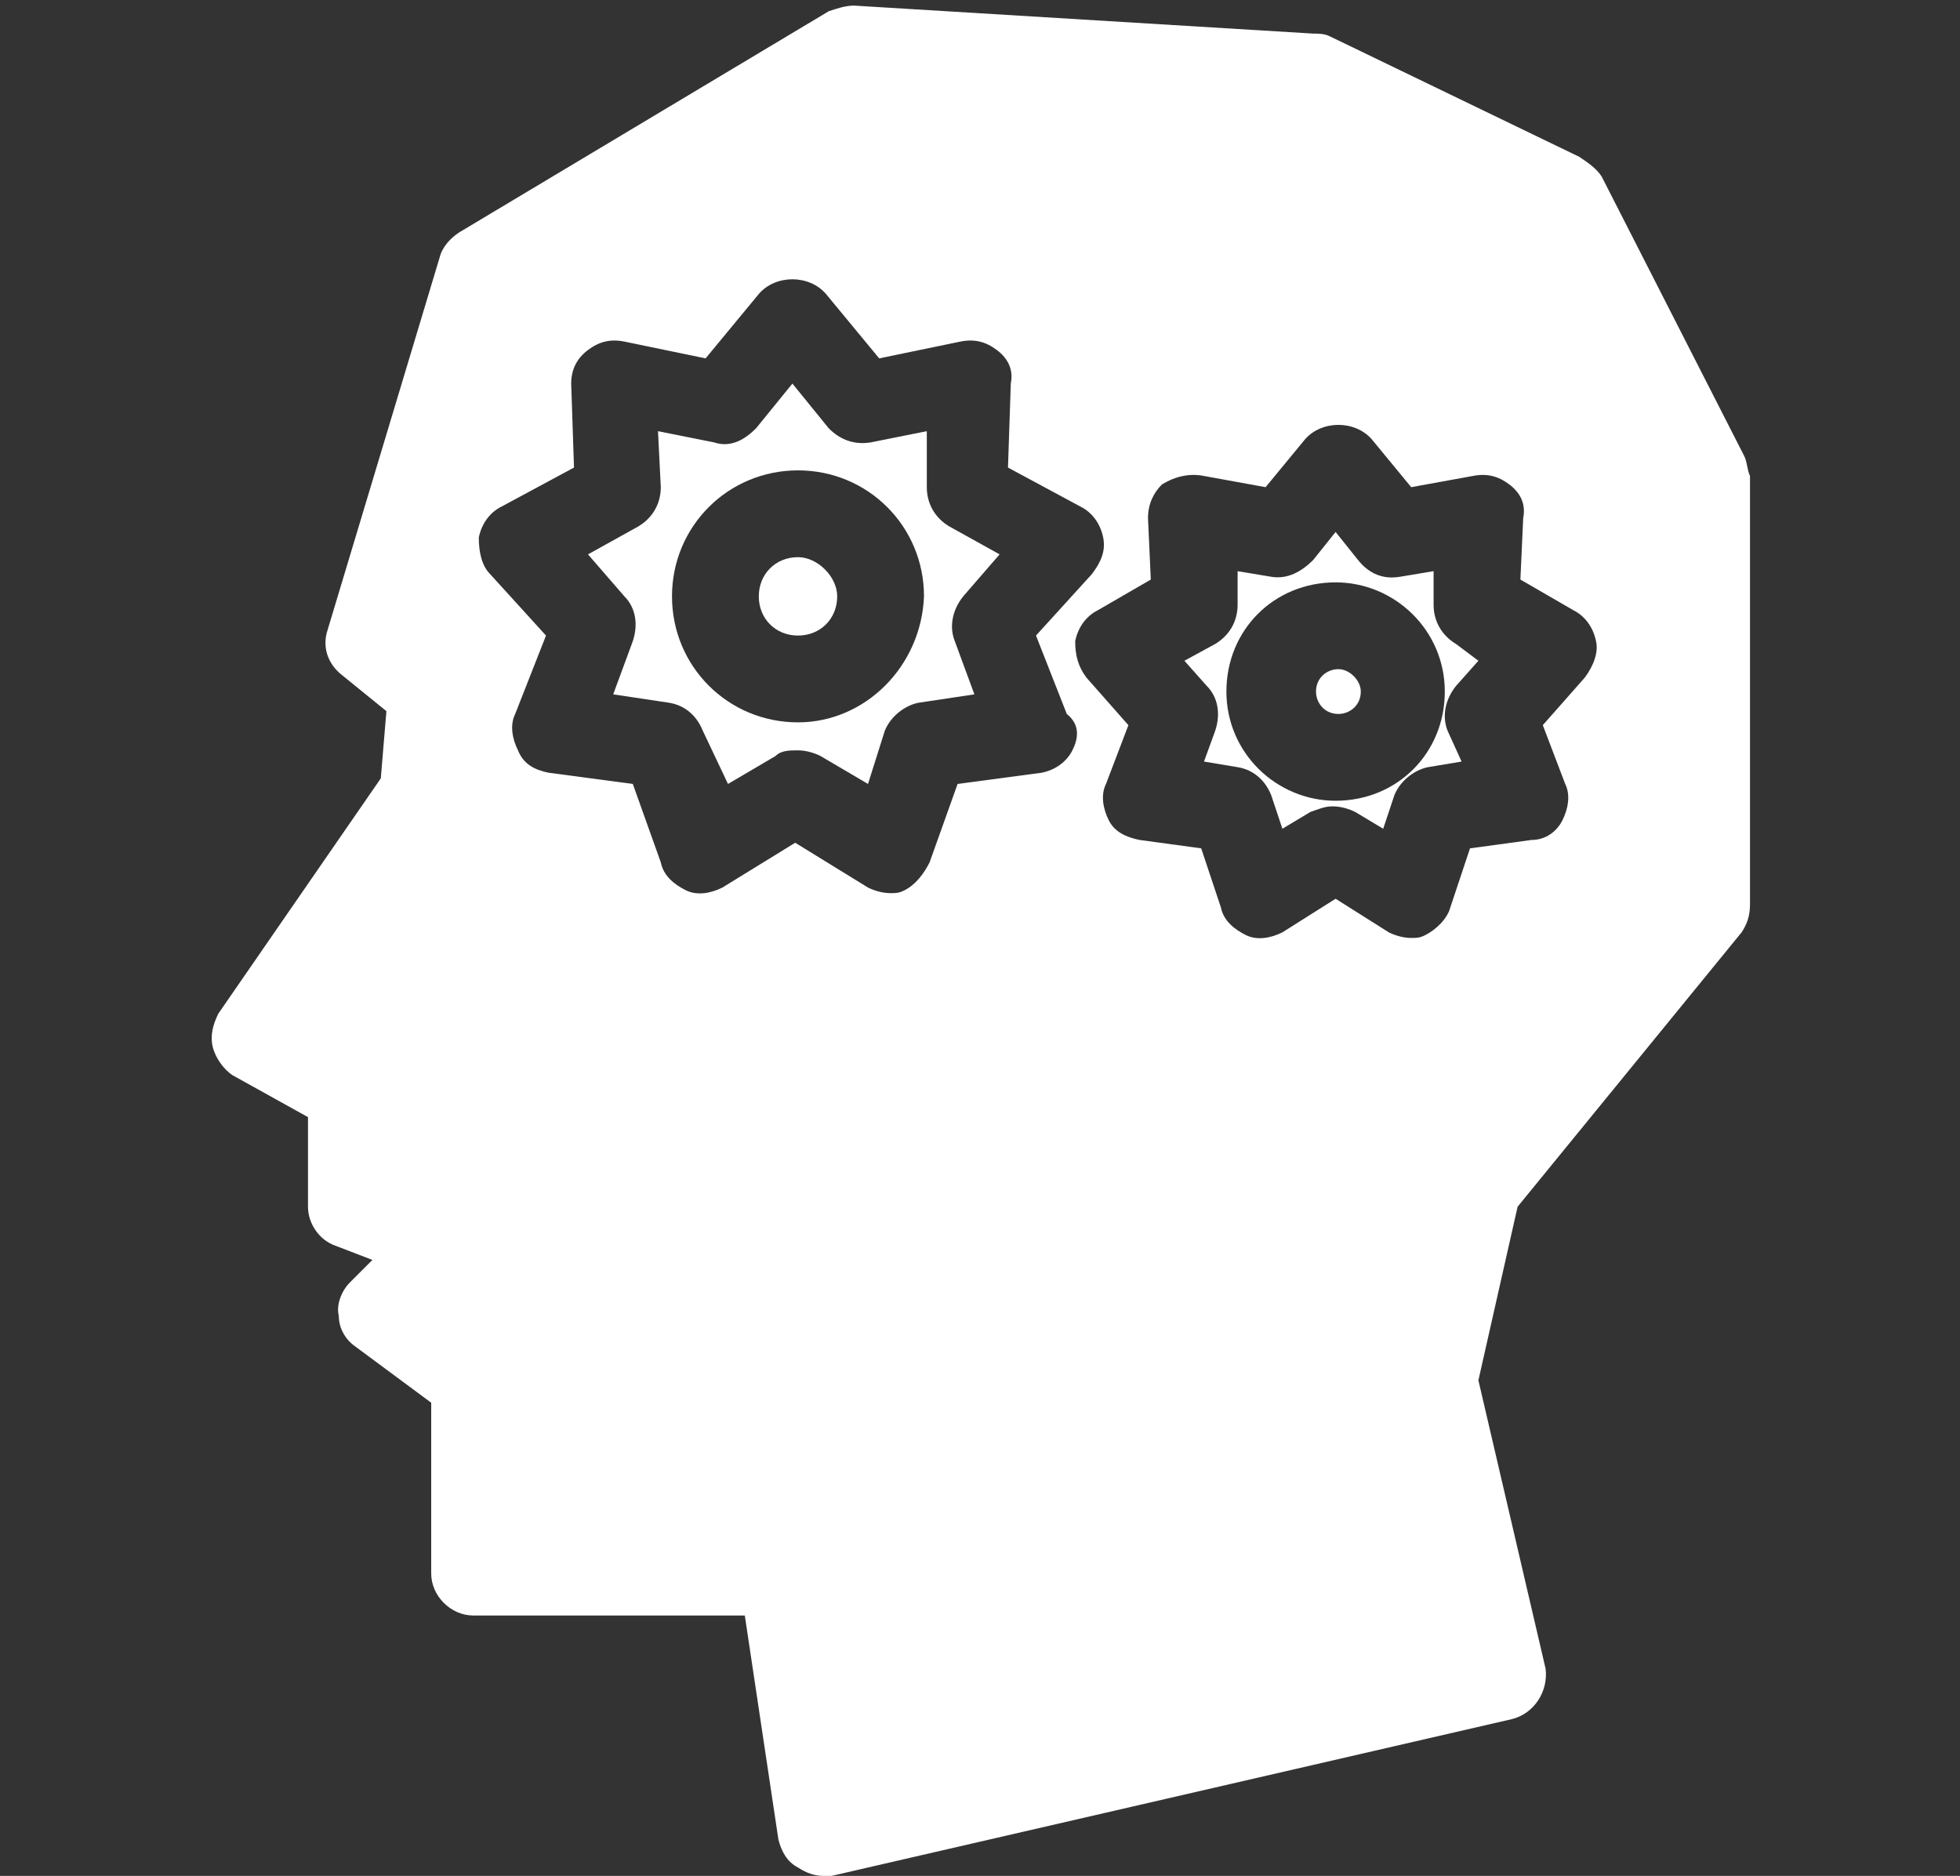 <?xml version="1.0" encoding="utf-8"?>
<!-- Generator: Adobe Illustrator 21.0.0, SVG Export Plug-In . SVG Version: 6.00 Build 0)  -->
<svg version="1.1" id="Capa_1" xmlns="http://www.w3.org/2000/svg" xmlns:xlink="http://www.w3.org/1999/xlink" x="0px" y="0px"
	 viewBox="0 0 70 67" style="enable-background:new 0 0 70 67;" xml:space="preserve">
<rect x="0" y="0" width="70" height="67" fill="#333333" stroke="none"/>
<style type="text/css">
	.st0{fill:#FFFFFF;}
</style>
<g>
	<path class="st0" d="M35.7,19.8l-1.8-1c-0.5-0.3-0.8-0.8-0.8-1.4l0-2l-2,0.4c-0.6,0.1-1.1-0.1-1.5-0.5l-1.3-1.6l-1.3,1.6
		c-0.4,0.4-0.9,0.7-1.5,0.5l-2-0.4l0.1,2c0,0.6-0.3,1.1-0.8,1.4l-1.8,1l1.3,1.5c0.4,0.4,0.5,1,0.3,1.6l-0.7,1.9l2,0.3
		c0.6,0.1,1,0.5,1.2,1L26,28l1.7-1c0.2-0.2,0.5-0.2,0.8-0.2c0.3,0,0.6,0.1,0.8,0.2l1.7,1l0.6-1.9c0.2-0.5,0.7-0.9,1.2-1l2-0.3
		l-0.7-1.9c-0.2-0.5-0.1-1.1,0.3-1.6L35.7,19.8z M28.5,25.8c-2.5,0-4.5-2-4.5-4.5c0-2.5,2-4.5,4.5-4.5c2.5,0,4.5,2,4.5,4.5
		C32.9,23.8,30.9,25.8,28.5,25.8"/>
	<path class="st0" d="M29.9,21.3c0,0.8-0.6,1.4-1.4,1.4c-0.8,0-1.4-0.6-1.4-1.4c0-0.8,0.6-1.4,1.4-1.4
		C29.2,19.9,29.9,20.6,29.9,21.3"/>
	<path class="st0" d="M48.6,24.7c0,0.5-0.4,0.8-0.8,0.8c-0.5,0-0.8-0.4-0.8-0.8c0-0.5,0.4-0.8,0.8-0.8
		C48.2,23.9,48.6,24.3,48.6,24.7"/>
	<path class="st0" d="M62.3,16.3l-5.1-10C57,6,56.7,5.8,56.4,5.6l-8.9-4.3c-0.2-0.1-0.4-0.1-0.6-0.1l-16.4-1c-0.3,0-0.6,0.1-0.9,0.2
		L16.4,8.3c-0.3,0.2-0.6,0.5-0.7,0.9l-4,13.3c-0.2,0.6,0,1.2,0.5,1.6l1.6,1.3l-0.2,2.4l-5.8,8.4c-0.2,0.4-0.3,0.8-0.2,1.2
		c0.1,0.4,0.4,0.8,0.7,1l2.7,1.5v3.2c0,0.6,0.4,1.2,1,1.4l1.3,0.5l-0.8,0.8c-0.3,0.3-0.5,0.8-0.4,1.2c0,0.5,0.3,0.9,0.6,1.1l2.7,2
		v6.1c0,0.8,0.7,1.5,1.5,1.5h9.7l1.2,8c0.1,0.4,0.3,0.8,0.7,1c0.3,0.2,0.6,0.3,0.9,0.3c0.1,0,0.2,0,0.3,0l24.3-5.6
		c0.8-0.2,1.3-1,1.2-1.8l-2.4-10.3l1.4-6.2l8-9.8c0.2-0.3,0.3-0.6,0.3-1V17C62.4,16.8,62.4,16.5,62.3,16.3 M38.3,26.8
		c-0.2,0.4-0.6,0.7-1.1,0.8l-3,0.4l-1,2.8c-0.2,0.4-0.5,0.8-0.9,1c-0.2,0.1-0.3,0.1-0.5,0.1c-0.3,0-0.6-0.1-0.8-0.2l-2.6-1.6
		l-2.6,1.6c-0.4,0.2-0.9,0.3-1.3,0.1c-0.4-0.2-0.8-0.5-0.9-1l-1-2.8l-3-0.4c-0.5-0.1-0.9-0.3-1.1-0.8c-0.2-0.4-0.3-0.9-0.1-1.3
		l1.1-2.8l-2-2.2c-0.3-0.3-0.4-0.8-0.4-1.3c0.1-0.5,0.4-0.9,0.8-1.1l2.6-1.4l-0.1-3c0-0.5,0.2-0.9,0.6-1.2c0.4-0.3,0.8-0.4,1.3-0.3
		l2.9,0.6l1.9-2.3c0.6-0.7,1.8-0.7,2.4,0l1.9,2.3l2.9-0.6c0.5-0.1,0.9,0,1.3,0.3c0.4,0.3,0.6,0.7,0.5,1.2l-0.1,3l2.6,1.4
		c0.4,0.2,0.7,0.6,0.8,1.1c0.1,0.5-0.1,0.9-0.4,1.3l-2,2.2l1.1,2.8C38.6,25.9,38.5,26.4,38.3,26.8 M56.6,24.2l-1.5,1.7l0.8,2.1
		c0.2,0.4,0.1,0.9-0.1,1.3c-0.2,0.4-0.6,0.7-1.1,0.7l-2.2,0.3l-0.7,2.1c-0.1,0.4-0.5,0.8-0.9,1c-0.2,0.1-0.3,0.1-0.5,0.1
		c-0.3,0-0.6-0.1-0.8-0.2l-1.9-1.2l-1.9,1.2c-0.4,0.2-0.9,0.3-1.3,0.1c-0.4-0.2-0.8-0.5-0.9-1l-0.7-2.1L40.7,30
		c-0.5-0.1-0.9-0.3-1.1-0.7c-0.2-0.4-0.3-0.9-0.1-1.3l0.8-2.1l-1.5-1.7c-0.3-0.4-0.4-0.8-0.4-1.3c0.1-0.5,0.4-0.9,0.8-1.1l1.9-1.1
		l-0.1-2.2c0-0.5,0.2-0.9,0.5-1.2C42,17,42.5,16.9,43,17l2.2,0.4l1.4-1.7c0.6-0.7,1.8-0.7,2.4,0l1.4,1.7l2.2-0.4
		c0.5-0.1,0.9,0,1.3,0.3c0.4,0.3,0.6,0.7,0.5,1.2l-0.1,2.2l1.9,1.1c0.4,0.2,0.7,0.6,0.8,1.1C57.1,23.3,56.9,23.8,56.6,24.2"/>
	<path class="st0" d="M51.2,21.6l0-1.2L50,20.6c-0.6,0.1-1.1-0.1-1.5-0.6l-0.8-1l-0.8,1c-0.4,0.4-0.9,0.7-1.5,0.6l-1.2-0.2l0,1.2
		c0,0.6-0.3,1.1-0.8,1.4l-1.1,0.6l0.8,0.9c0.4,0.4,0.5,1,0.3,1.6L43,27.2l1.2,0.2c0.6,0.1,1,0.5,1.2,1l0.4,1.2l1-0.6
		c0.3-0.1,0.5-0.2,0.8-0.2c0.3,0,0.6,0.1,0.8,0.2l1,0.6l0.4-1.2c0.2-0.5,0.7-0.9,1.2-1l1.2-0.2l-0.5-1.1c-0.2-0.5-0.1-1.1,0.3-1.6
		l0.8-0.9L52,23C51.5,22.7,51.2,22.2,51.2,21.6 M47.7,28.6c-2.1,0-3.9-1.7-3.9-3.9s1.7-3.9,3.9-3.9c2.1,0,3.9,1.7,3.9,3.9
		S49.9,28.6,47.7,28.6"/>
</g>
</svg>
